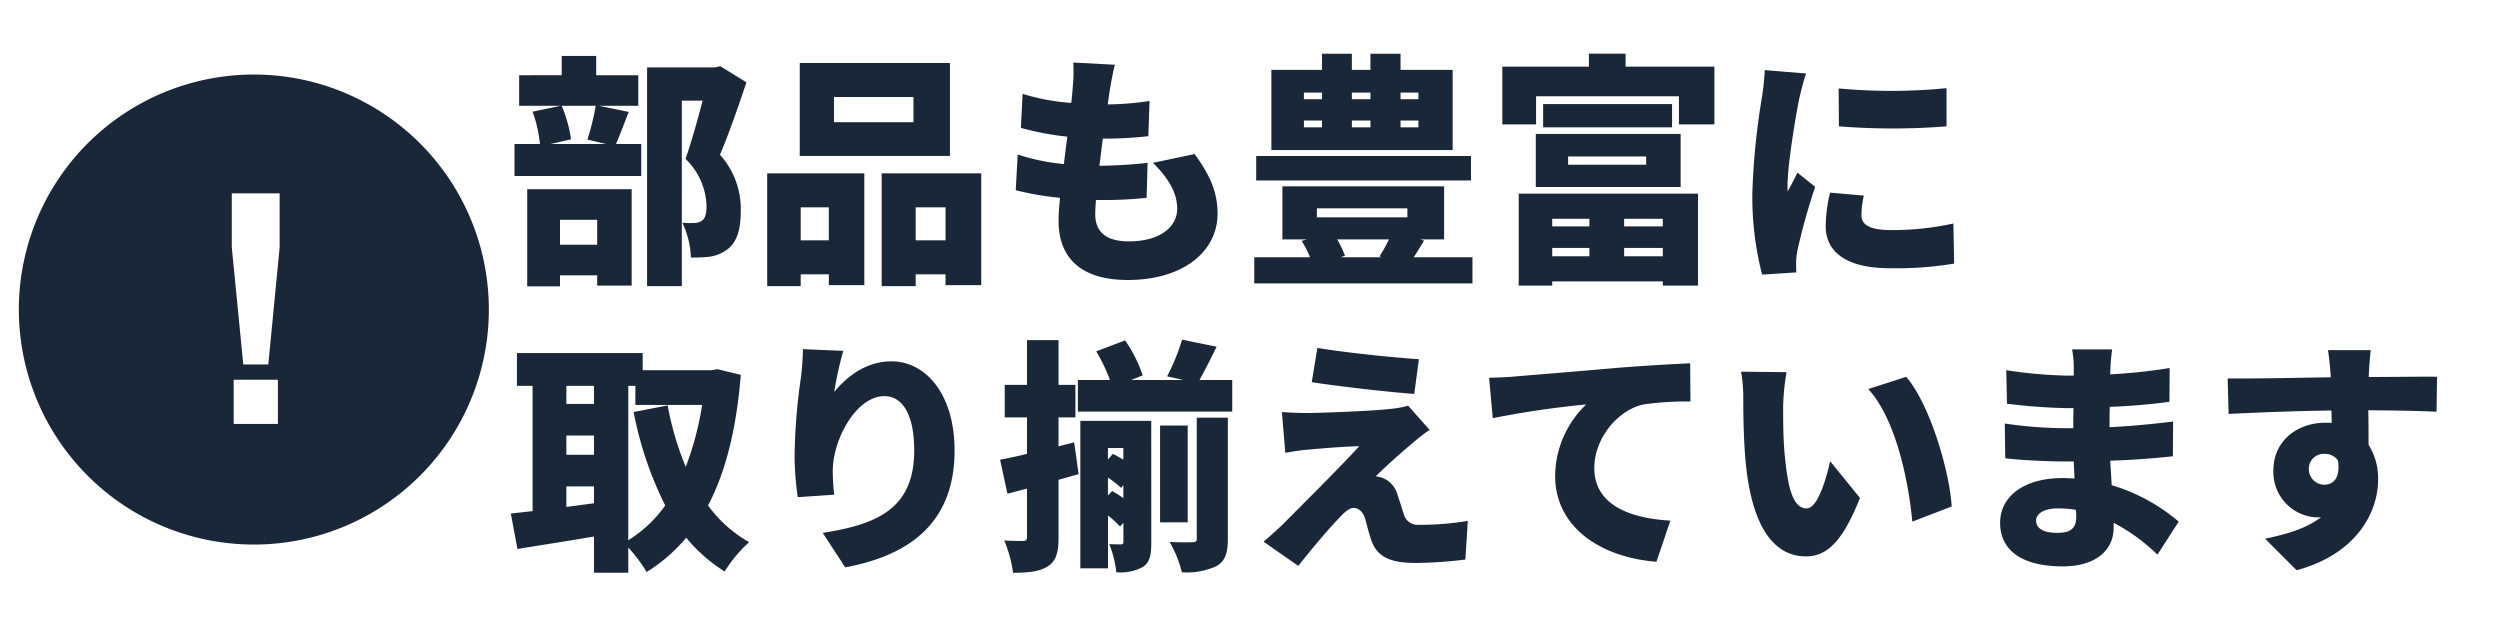 <?xml version="1.0" encoding="UTF-8"?>
<svg xmlns="http://www.w3.org/2000/svg" width="419" height="105" viewBox="0 0 419 105">
  <g id="_003" data-name="003" transform="translate(9374 17399)">
    <g id="グループ_7867" data-name="グループ 7867" transform="translate(0 -52.944)">
      <path id="パス_5634" data-name="パス 5634" d="M15.088-7.216v4.182H8.856V-7.216ZM3.362,3.936H8.856V2.091h6.232V3.813h5.781V-12.341H3.362Zm11.48-30.258a40.747,40.747,0,0,1-1.394,5.658l3.075.738H7.3l3.4-.779a22.3,22.3,0,0,0-1.558-5.617Zm.574,0h6.56v-5.125H14.924v-3.239H9.143v3.239H2.009v5.125H8.938l-4.674.984a22.316,22.316,0,0,1,1.23,5.412H1.23v5.371H22.468v-5.371H18.245c.615-1.394,1.312-3.321,2.132-5.371Zm20.3-6.642-.9.2H23.452V3.9h5.822V-27.183h3.485c-.82,3.116-1.927,7.134-2.87,9.758a11.394,11.394,0,0,1,3.526,7.913c0,1.353-.246,2.132-.861,2.5a2.458,2.458,0,0,1-1.353.328,14.574,14.574,0,0,1-1.845-.041A14.484,14.484,0,0,1,30.791-.9a23.408,23.408,0,0,0,3.075-.123,6.314,6.314,0,0,0,2.911-1.148c1.64-1.148,2.378-3.2,2.378-6.519a13.587,13.587,0,0,0-3.485-9.43C37.1-21.484,38.745-26.2,40.1-30.258ZM68.1-23.575H54.776V-27.8H68.1ZM74.21-33.5H49.036v15.58H74.21Zm-20.3,24.19v5.535H49.2V-9.307ZM43.583,3.9H49.2V1.927h4.715v1.8H59.86V-15.006H43.583ZM68.47-3.772V-9.307h5v5.535Zm-5.7-11.234V3.9h5.7V1.927h5v1.8h5.986V-15.006Zm39.073-18.2-6.97-.369a23.59,23.59,0,0,1-.082,4.059c-.041.779-.123,1.722-.246,2.706a35.685,35.685,0,0,1-8.159-1.517l-.287,5.7a46.954,46.954,0,0,0,7.79,1.476c-.205,1.517-.41,3.075-.574,4.592a35.233,35.233,0,0,1-7.749-1.6l-.328,5.986a49.391,49.391,0,0,0,7.421,1.271C92.5-9.348,92.414-8,92.414-7.093c0,6.97,4.592,9.963,11.562,9.963,9.471,0,15.088-4.879,15.088-11.111,0-3.485-1.189-6.4-3.854-10l-6.97,1.476c2.5,2.5,4.059,4.92,4.059,7.708,0,2.87-2.665,5.453-8.118,5.453-3.649,0-5.617-1.476-5.617-4.551,0-.615.041-1.435.123-2.378h1.681a67.475,67.475,0,0,0,6.806-.369l.164-5.863a78.891,78.891,0,0,1-8.036.492h-.041c.205-1.517.369-3.075.574-4.551a64.08,64.08,0,0,0,7.626-.41l.205-5.9a48.043,48.043,0,0,1-7.011.574c.164-1.148.287-2.009.369-2.542C101.229-30.258,101.434-31.488,101.844-33.21Zm50.881,5.781h-2.993v-1.107h2.993Zm0,4.715h-2.993v-1.148h2.993Zm-19.188-1.148h3.034v1.148h-3.034Zm0-4.674h3.034v1.107h-3.034Zm11.152,4.674v1.148h-3.116v-1.148Zm0-4.674v1.107h-3.116v-1.107Zm13.776-3.813h-8.733v-2.706h-5.043v2.706h-3.116v-2.706h-5v2.706h-8.487V-18.9h30.381Zm3.075,14.432h-36v4.1h36ZM147.8-3.936a30,30,0,0,1-1.6,2.87l.369.123h-6.888l.738-.246a16.369,16.369,0,0,0-1.312-2.747ZM135.71-9.143h15.17v1.517H135.71Zm16.236,8.2c.533-.82,1.107-1.763,1.722-2.788l-.615-.2h3.977v-8.9h-27.1v8.9h4.1l-.861.246a19.158,19.158,0,0,1,1.394,2.747h-9.348V3.444h36.572V-.943ZM181.384-7.38v1.271h-6.232V-7.38Zm12.3,1.271h-6.478V-7.38h6.478Zm-6.478,5V-2.5h6.478v1.394Zm-12.054,0V-2.5h6.232v1.394Zm-5.617,4.92h5.617v-.7h18.532v.7h5.9V-11.6H169.535Zm8.282-21.648H190.9v1.394H177.817ZM172.4-12.71h24.272v-8.9H172.4Zm1.23-13.9v3.9h21.607v-3.9Zm13.817-6.273v-2.173H181.3v2.173H166.788v9.676h5.658v-4.715H196.39v4.715h5.945v-9.676Zm35.711,3.649.041,6.355a115.212,115.212,0,0,0,18.04,0v-6.4A94.9,94.9,0,0,1,223.163-29.233Zm4.223,17.958-5.658-.492a24.334,24.334,0,0,0-.738,5.617C220.99-1.763,224.557.9,231.732.9A59.318,59.318,0,0,0,242.515.123L242.392-6.6A47.134,47.134,0,0,1,232.06-5.494c-3.362,0-5.084-.7-5.084-2.5A14.314,14.314,0,0,1,227.386-11.275ZM217.71-31.734l-6.929-.574a46.013,46.013,0,0,1-.492,4.633,118.34,118.34,0,0,0-1.6,16.154,52.3,52.3,0,0,0,1.64,13.489l5.74-.369c-.041-.656-.041-1.394-.041-1.845a14.206,14.206,0,0,1,.246-1.968,108.716,108.716,0,0,1,2.952-10.537l-2.993-2.378c-.533,1.189-1.025,2.009-1.6,3.157a7.578,7.578,0,0,1-.041-.943c0-3.813,1.517-12.5,1.968-14.637C216.726-28.29,217.341-30.791,217.71-31.734ZM20.3,20.612h1.189v3.2H32.677A50.428,50.428,0,0,1,29.93,34.183,50.062,50.062,0,0,1,26.9,23.892L21.2,25a60.039,60.039,0,0,0,5.289,15.662A21.358,21.358,0,0,1,20.3,46.483ZM9.922,40.907V37.463h4.633v2.829Zm0-11.972h4.633v3.239H9.922Zm4.633-8.323v3.034H9.922V20.612ZM35.26,17.824l-1.025.164H22.714v-2.87H1.64v5.494H4.264V41.6c-1.312.164-2.542.287-3.649.41l1.107,5.945c3.69-.615,8.323-1.312,12.833-2.091v6.068H20.3V47.713a24.873,24.873,0,0,1,3.075,4.1,27.935,27.935,0,0,0,6.642-5.74,26.617,26.617,0,0,0,6.437,5.658,22.566,22.566,0,0,1,4.1-4.92,21.93,21.93,0,0,1-6.888-6.15c2.952-5.617,4.756-12.792,5.494-21.894Zm21.074-3.075-6.765-.287a45.589,45.589,0,0,1-.328,4.715,99.227,99.227,0,0,0-1.066,13.079,48.434,48.434,0,0,0,.533,7.011l6.109-.41a34.421,34.421,0,0,1-.246-3.936c0-5.412,3.977-12.587,8.651-12.587,2.911,0,5,2.87,5,9.1,0,9.717-6.109,12.382-15.334,13.817l3.772,5.781c11.275-2.091,18.327-7.872,18.327-19.6,0-9.266-4.715-14.924-10.578-14.924-4.264,0-7.462,2.542-9.594,5.125A60.233,60.233,0,0,1,56.334,14.749Zm38.7,15.334-2.624.656V25.9h2.829V20.448H92.414v-7.5H87.125v7.5H83.394V25.9h3.731V32.01c-1.681.41-3.2.738-4.51.984l1.23,5.7,3.28-.861v8.077c0,.533-.164.7-.656.7s-1.845,0-3.157-.082a21.366,21.366,0,0,1,1.476,5.412c2.624,0,4.51-.205,5.863-1.107,1.394-.9,1.763-2.378,1.763-4.92V36.356l3.362-.943Zm5.658,8.9V35.987a19.086,19.086,0,0,1,2.214,1.722l.369-.451v2.173a20.154,20.154,0,0,0-1.886-1.189Zm2.583-7.954v1.968a20.114,20.114,0,0,0-1.763-.984l-.82.943V31.026Zm4.674-4.551H96.063V51.2H100.7V42.342a15.48,15.48,0,0,1,2.009,1.845l.574-.615v3.116c0,.369-.082.492-.41.492s-1.189,0-1.968-.041a17.318,17.318,0,0,1,1.189,4.715,7.8,7.8,0,0,0,4.469-.9c1.189-.779,1.394-2.132,1.394-4.182ZM115.579,46.2c0,.492-.164.615-.738.615-.533.041-2.214.041-3.813-.041a19.447,19.447,0,0,1,2.05,5.084,11.888,11.888,0,0,0,5.781-1.025c1.517-.861,1.927-2.255,1.927-4.592v-20.3h-5.207Zm-1.517-18.942h-4.633V43.49h4.633Zm1.968-7.626c.82-1.476,1.845-3.444,2.87-5.576l-5.781-1.189a36.479,36.479,0,0,1-2.5,6.15l2.706.615h-8.733l1.927-.779a23.133,23.133,0,0,0-2.952-5.863l-4.838,1.845a28.519,28.519,0,0,1,2.3,4.8H95.653v5.289h25.871V19.628Zm19.762-5.371L134.849,20c4.838.738,12.751,1.64,17.179,1.968l.779-5.822C148.379,15.856,140.466,15.036,135.792,14.257Zm18.819,13.735L151,23.933a14.969,14.969,0,0,1-2.5.492c-3.608.451-12.751.738-14.473.738-1.6,0-3.239-.082-4.182-.164l.574,6.847a35.551,35.551,0,0,1,3.69-.533c2.255-.205,6.027-.533,8.692-.574-3.567,3.9-10.373,10.619-12.751,13.038-1.271,1.23-2.419,2.214-3.28,2.952l5.822,4.059c3.116-3.936,5.412-6.519,6.765-7.954.984-1.066,1.8-1.763,2.46-1.763.7,0,1.558.41,2.009,1.886.246.943.656,2.583,1.107,3.813,1.066,2.624,3.239,3.526,7.421,3.526a72.232,72.232,0,0,0,8.241-.574l.41-6.478a47.555,47.555,0,0,1-8.2.656,2.363,2.363,0,0,1-2.5-1.722c-.328-.943-.7-2.214-1.066-3.239a4.22,4.22,0,0,0-2.091-2.706,4.585,4.585,0,0,0-1.558-.451c.656-.738,4.059-3.854,6.109-5.535A29.213,29.213,0,0,1,154.611,27.992Zm9.963-8.733.615,6.765a157.5,157.5,0,0,1,15.662-2.3A16.733,16.733,0,0,0,175.644,35.7c0,8.733,7.831,13.694,16.974,14.391l2.337-6.888c-7.093-.41-12.751-2.788-12.751-8.815,0-4.879,3.813-9.676,8.241-10.66a51.709,51.709,0,0,1,7.872-.492l-.041-6.4c-2.993.123-7.831.41-11.931.738-7.5.656-13.694,1.148-17.548,1.476C168.018,19.136,166.214,19.218,164.574,19.259Zm49.856-.943-7.626-.082a24.481,24.481,0,0,1,.369,4.428c0,2.583.041,7.3.451,11.193,1.148,11.193,5.166,15.334,10.045,15.334,3.567,0,6.191-2.542,9.061-9.8l-5-6.15c-.615,2.788-2.05,7.913-3.936,7.913-2.378,0-3.2-3.772-3.69-9.143-.246-2.747-.246-5.412-.246-8.118A38.381,38.381,0,0,1,214.43,18.316Zm20.049.779-6.355,2.05c4.8,5.248,6.806,16.031,7.38,22.222l6.6-2.542C241.736,34.921,238.5,23.81,234.479,19.095ZM256.25,43.2c0-1.148,1.312-2.05,3.608-2.05a18.684,18.684,0,0,1,3.075.246c.041.492.041.9.041,1.189,0,2.091-1.148,2.665-3.239,2.665C257.6,45.253,256.25,44.556,256.25,43.2ZM269,14.5h-6.724a15.686,15.686,0,0,1,.287,2.993V18.89H261.17a77.349,77.349,0,0,1-9.922-.9l.123,5.617a94.5,94.5,0,0,0,9.84.738h1.312c-.041,1.107-.041,2.255-.041,3.362h-1.845A71.063,71.063,0,0,1,251,26.926l.082,5.822c2.583.328,7.3.533,9.471.533h2.009c.041.943.082,1.927.123,2.87-.656-.041-1.312-.082-2.009-.082-6.519,0-10.455,3.116-10.455,7.5,0,4.551,3.567,7.3,10.5,7.3,5.412,0,8.528-2.624,8.528-6.478v-.82a31.3,31.3,0,0,1,7.339,5.33l3.567-5.535a31.169,31.169,0,0,0-11.234-6.109c-.082-1.394-.164-2.788-.246-4.1,3.895-.123,6.888-.369,10.5-.738l.041-5.822c-3.157.369-6.437.738-10.66.943,0-1.066,0-2.214.041-3.4,3.936-.164,7.544-.492,10-.861l.041-5.658a91.89,91.89,0,0,1-9.963,1.066c0-.451.041-.861.041-1.189C268.755,16.512,268.878,15.364,269,14.5Zm43.337.123h-7.175c.123.615.287,2.132.451,4.1a1.839,1.839,0,0,0,.041.451c-5.289.082-12.546.246-17.3.2l.164,5.945c5-.246,11.07-.492,17.22-.574.041.7.041,1.394.041,2.091a8.234,8.234,0,0,0-1.025-.041c-4.756,0-8.733,3.034-8.733,7.995a7.609,7.609,0,0,0,7.257,7.872,4.456,4.456,0,0,0,.738-.041c-2.419,1.886-5.822,2.87-9.389,3.608l5.289,5.289c10.25-2.788,13.653-9.922,13.653-15.17a10.551,10.551,0,0,0-1.6-5.863c0-1.722,0-3.813-.041-5.781,5.166.041,9.02.123,11.439.246l.082-5.863c-2.132-.041-7.626.041-11.439.041v-.451C312.051,17.947,312.215,15.4,312.338,14.626ZM301.965,34.675a2.5,2.5,0,0,1,2.624-2.665,2.653,2.653,0,0,1,2.255,1.107c.451,3.116-.943,4.059-2.255,4.059A2.589,2.589,0,0,1,301.965,34.675Z" transform="translate(-9289 -17302)" fill="#1a2739"></path>
      <path id="パス_5633" data-name="パス 5633" d="M11062.5,17056a39.387,39.387,0,1,1,15.373-3.105A39.221,39.221,0,0,1,11062.5,17056Zm-3.335-27.623h0v7.41h7.41v-7.41Zm-.316-31.244h0v9.07l1.926,19.619h4.191l1.9-19.619v-9.07Z" transform="translate(-20394 -34310.789)" fill="#1a2739" stroke="rgba(0,0,0,0)" stroke-width="1"></path>
    </g>
    <rect id="長方形_24512" data-name="長方形 24512" width="419" height="105" transform="translate(-9374 -17399)" fill="none"></rect>
  </g>
</svg>
